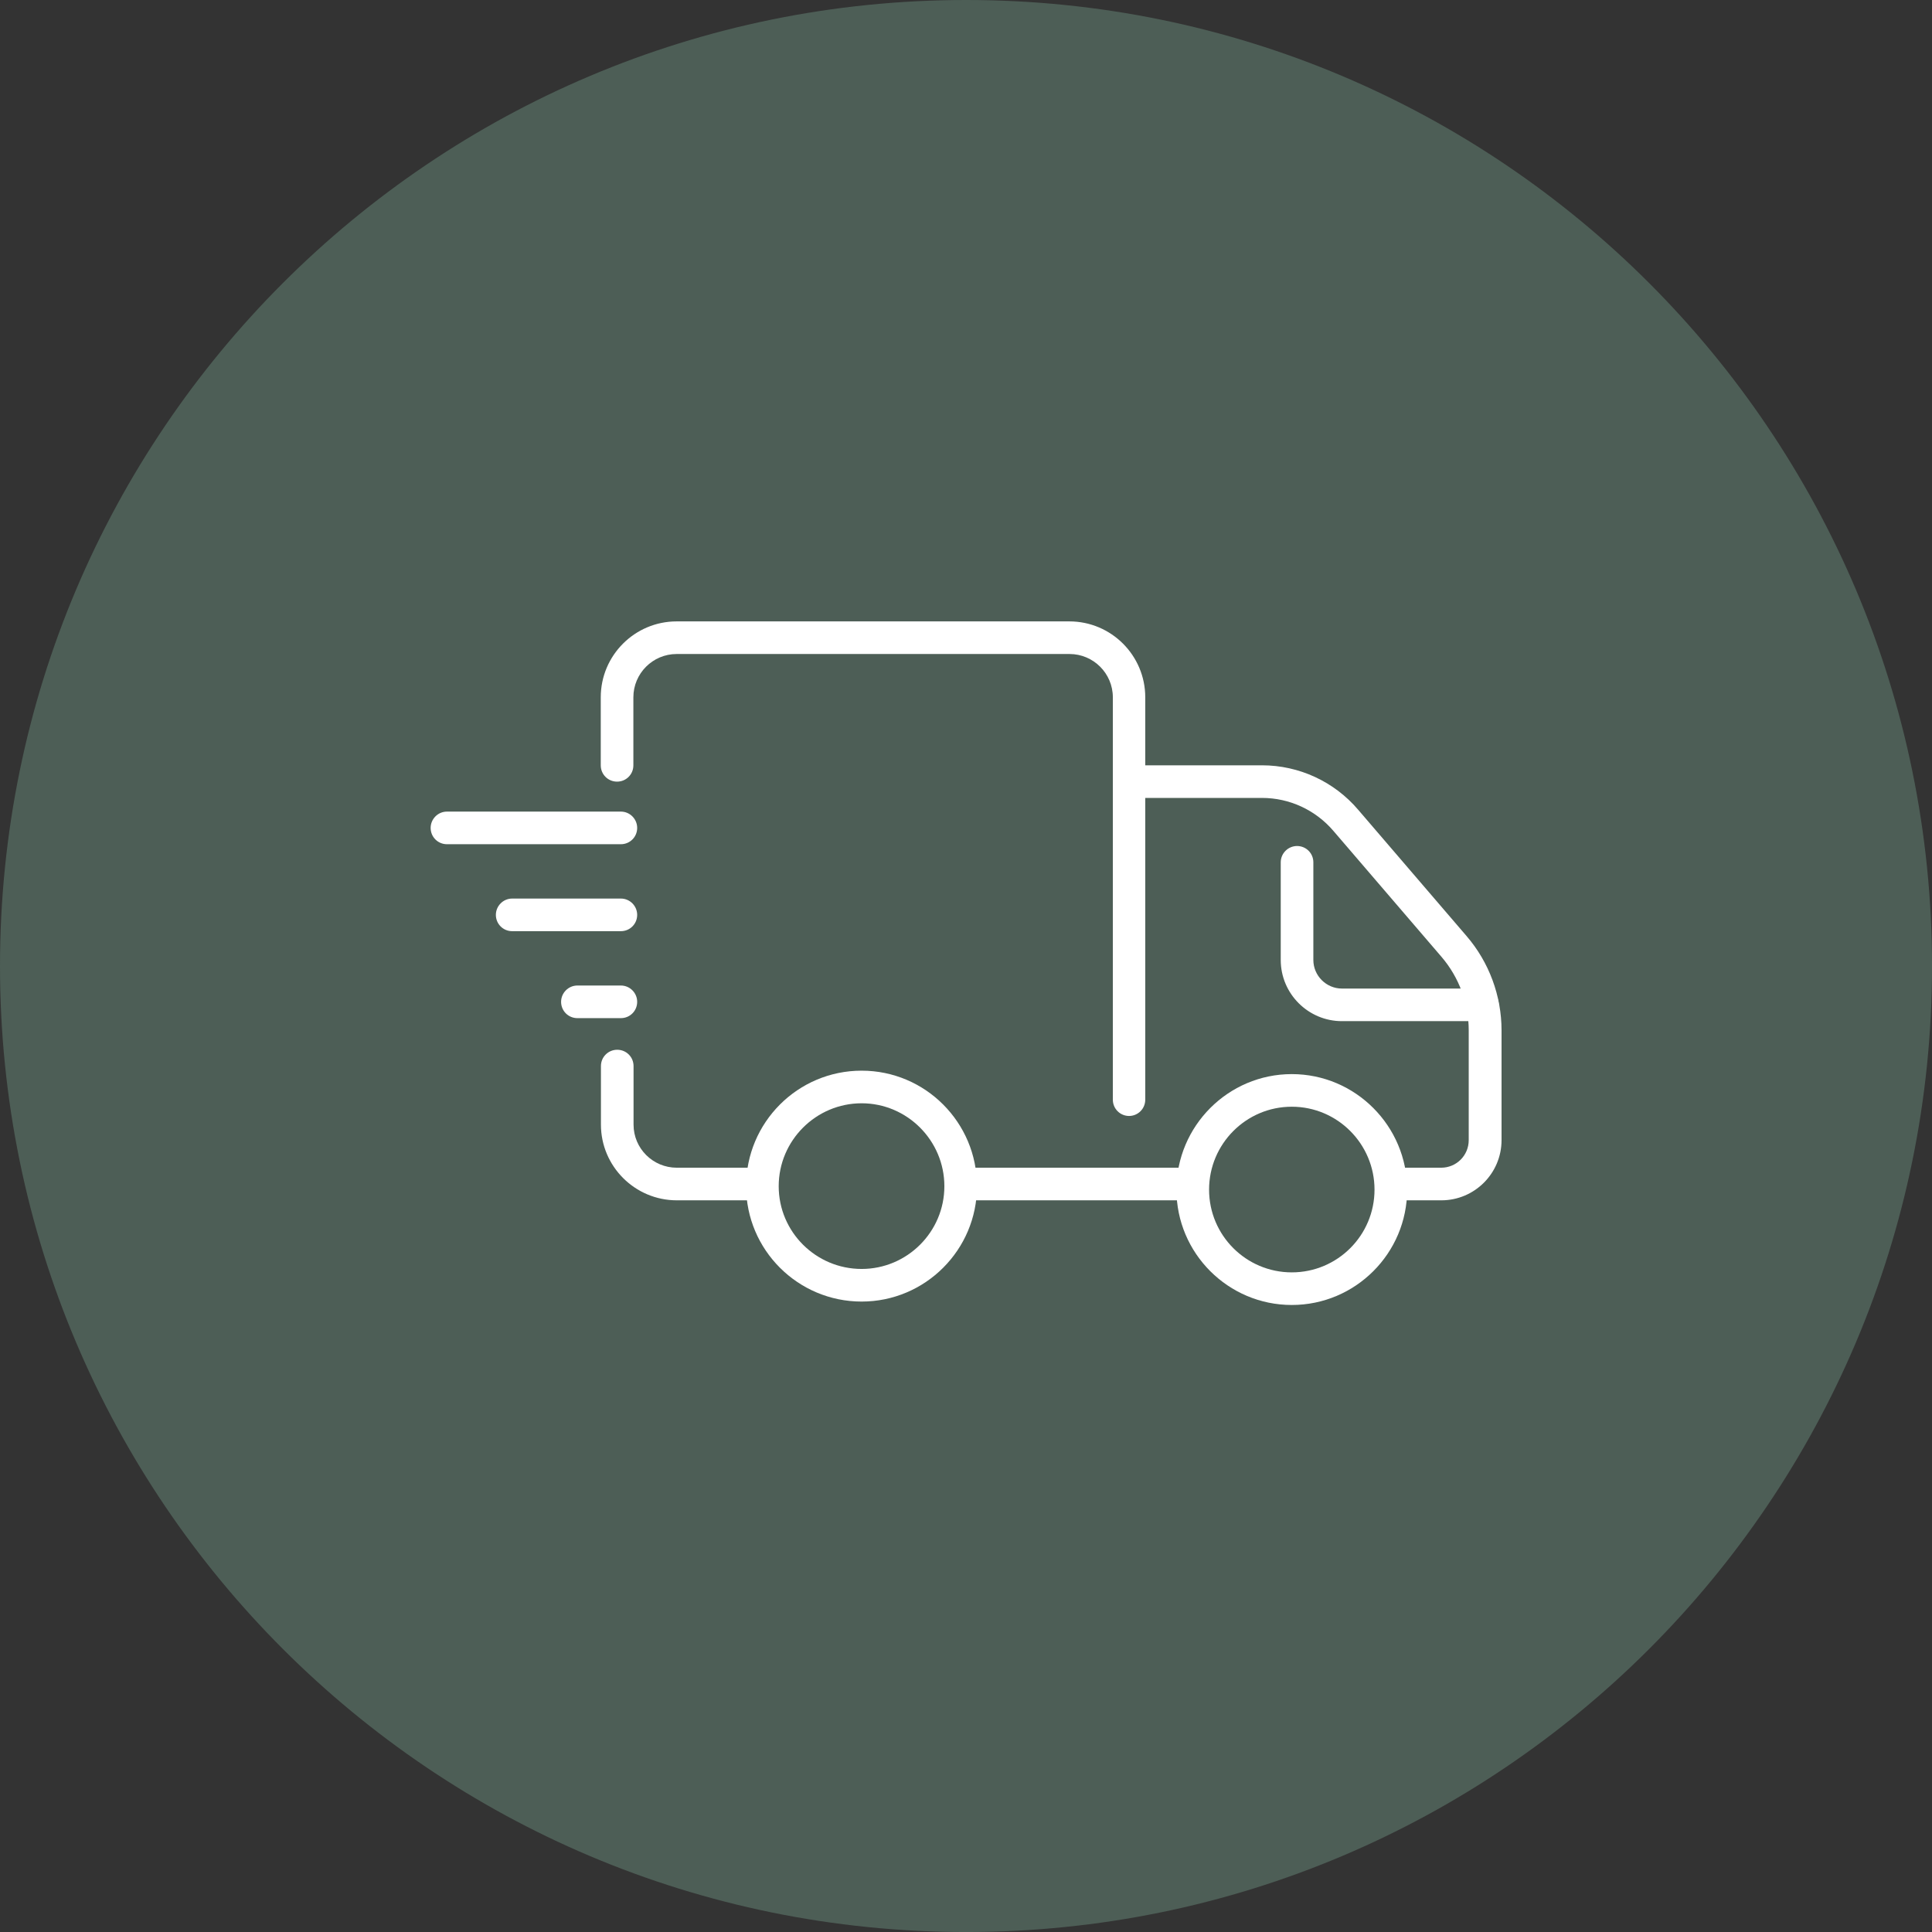 <svg zoomAndPan="magnify" xmlns:xlink="http://www.w3.org/1999/xlink" viewBox="0 0 999.99 999.99" style="shape-rendering:geometricPrecision; text-rendering:geometricPrecision; image-rendering:optimizeQuality; fill-rule:evenodd; clip-rule:evenodd" version="1.1" height="1in" width="1in" xml:space="preserve" xmlns="http://www.w3.org/2000/svg">
 <rect x="0" y="0" width="999.99" height="999.99" fill="#333333" stroke="none"/>
 <defs>
  <style type="text/css">
   
    .fil2 {fill:none}
    .fil3 {fill:none;fill-rule:nonzero}
    .fil0 {fill:#4D5E56;fill-rule:nonzero}
    .fil1 {fill:white;fill-rule:nonzero}
   
  </style>
    <clipPath id="id0">
     <path d="M222.6 418.63l117.31 0 0 26.67 -117.31 0 0 -26.67zm0 0z"></path>
    </clipPath>
    <clipPath style="clip-rule:nonzero" id="id1">
     <path d="M579.96 391.96l197.44 0 0 240.05 -197.44 0 0 -240.05zm0 0z"></path>
    </clipPath>
    <clipPath style="clip-rule:nonzero" id="id2">
     <path d="M286.57 321.63l320.06 0 0 257.03 -320.06 0 0 -257.03zm0 0z"></path>
    </clipPath>
    <clipPath style="clip-rule:nonzero" id="id3">
     <path d="M366.58 551.99l160.04 0 0 126.37 -160.04 0 0 -126.37zm0 0z"></path>
    </clipPath>
    <clipPath style="clip-rule:nonzero" id="id4">
     <path d="M606.63 551.99l133.36 0 0 126.37 -133.36 0 0 -126.37zm0 0z"></path>
    </clipPath>
    <clipPath style="clip-rule:nonzero" id="id5">
     <path d="M659.98 418.63l117.42 0 0 133.36 -117.42 0 0 -133.36zm0 0z"></path>
    </clipPath>
 </defs>
 <g id="Layer_x0020_1">
  <path d="M500.04 0c-276.15,0 -500.04,223.89 -500.04,500.04 0,276.07 223.89,499.96 500.04,499.96 276.07,0 499.96,-223.89 499.96,-499.96 0,-276.15 -223.89,-500.04 -499.96,-500.04z" class="fil0"></path>
  <g id="_3011802557808">
   <g>
   </g>
   <g style="clip-path:url(#id0)">
    <g>
     <path d="M321.36 436.96l-90.02 0c-4.69,0 -8.44,-3.75 -8.44,-8.44 0,-4.58 3.75,-8.44 8.44,-8.44l90.02 0c4.7,0 8.44,3.86 8.44,8.44 0,4.69 -3.75,8.44 -8.44,8.44zm0 0z" class="fil1"></path>
    </g>
   </g>
   <path d="M222.6 418.63l117.31 0 0 26.67 -117.31 0 0 -26.67zm0 0z" class="fil2"></path>
   <path d="M321.36 481.97l-56.26 0c-4.69,0 -8.44,-3.75 -8.44,-8.44 0,-4.58 3.75,-8.44 8.44,-8.44l56.26 0c4.7,0 8.44,3.86 8.44,8.44 0,4.69 -3.75,8.44 -8.44,8.44zm0 0z" class="fil1"></path>
   <path d="M321.36 526.98l-22.5 0c-4.69,0 -8.44,-3.75 -8.44,-8.44 0,-4.58 3.75,-8.44 8.44,-8.44l22.5 0c4.7,0 8.44,3.85 8.44,8.44 0,4.69 -3.75,8.44 -8.44,8.44zm0 0z" class="fil1"></path>
   <g>
   </g>
   <g style="clip-path:url(#id1)">
    <g>
     <path d="M745.93 621.28l-22.4 0c-4.69,0 -8.44,-3.76 -8.44,-8.44 0,-4.58 3.75,-8.44 8.44,-8.44l22.4 0c7.92,0 14.27,-6.35 14.27,-14.28l0 -56.78c0,-13.96 -5,-27.4 -13.96,-37.93l-56.06 -65.32c-9.27,-10.84 -22.71,-17.09 -36.98,-17.09l-64.28 0c-4.7,0 -8.44,-3.76 -8.44,-8.44 0,-4.58 3.75,-8.44 8.44,-8.44l64.28 0c19.17,0 37.4,8.44 49.8,23.03l56.06 65.32c11.67,13.54 18.13,30.95 18.13,48.87l0 56.78c0,17.19 -13.96,31.16 -31.16,31.16l-0.1 0zm0 0z" class="fil1"></path>
    </g>
   </g>
   <path d="M579.96 391.96l197.44 0 0 240.05 -197.44 0 0 -240.05zm0 0z" class="fil3"></path>
   <path d="M614.45 621.28l-112.94 0c-4.69,0 -8.44,-3.76 -8.44,-8.44 0,-4.58 3.75,-8.44 8.44,-8.44l112.94 0c4.69,0 8.44,3.85 8.44,8.44 0,4.69 -3.75,8.44 -8.44,8.44zm0 0z" class="fil1"></path>
   <path d="M392.21 621.28l-41.89 0c-21.67,0 -39.28,-17.61 -39.28,-39.18l0 -30.31c0,-4.69 3.75,-8.44 8.44,-8.44 4.69,0 8.44,3.75 8.44,8.44l0 30.31c0,12.3 10,22.3 22.39,22.3l41.89 0c4.69,0 8.44,3.85 8.44,8.44 0,4.69 -3.75,8.44 -8.44,8.44zm0 0z" class="fil1"></path>
   <g>
   </g>
   <g style="clip-path:url(#id2)">
    <g>
     <path d="M584.44 577.62c-4.69,0 -8.44,-3.76 -8.44,-8.44l0 -208.27c0,-12.39 -10.11,-22.4 -22.4,-22.4l-203.37 0c-12.4,0 -22.4,10.1 -22.4,22.4l0 35.22c0,4.69 -3.75,8.44 -8.44,8.44 -4.69,0 -8.44,-3.75 -8.44,-8.44l0 -35.22c0,-21.67 17.61,-39.28 39.28,-39.28l203.27 0c21.67,0 39.28,17.61 39.28,39.28l0 208.27c0,4.69 -3.75,8.44 -8.44,8.44l0.11 0zm0 0z" class="fil1"></path>
    </g>
   </g>
   <path d="M286.57 321.63l320.06 0 0 257.03 -320.06 0 0 -257.03zm0 0z" class="fil3"></path>
   <g>
   </g>
   <g style="clip-path:url(#id3)">
    <g>
     <path d="M445.98 673.68c-33.03,0 -59.8,-26.77 -59.8,-59.7 0,-33.02 26.77,-59.81 59.8,-59.81 32.92,0 59.7,26.78 59.7,59.81 0,32.93 -26.78,59.7 -59.7,59.7zm0 -102.63c-23.65,0 -42.93,19.28 -42.93,42.93 0,23.65 19.28,42.82 42.93,42.82 23.54,0 42.82,-19.17 42.82,-42.82 0,-23.65 -19.28,-42.93 -42.82,-42.93zm0 0z" class="fil1"></path>
    </g>
   </g>
   <path d="M366.58 551.99l160.04 0 0 126.37 -160.04 0 0 -126.37zm0 0z" class="fil3"></path>
   <g>
   </g>
   <g style="clip-path:url(#id4)">
    <g>
     <path d="M668.62 675.45c-32.92,0 -59.7,-26.78 -59.7,-59.7 0,-32.92 26.78,-59.8 59.7,-59.8 32.93,0 59.71,26.89 59.71,59.8 0,32.93 -26.78,59.7 -59.71,59.7zm0 -102.62c-23.65,0 -42.81,19.27 -42.81,42.92 0,23.65 19.17,42.82 42.81,42.82 23.66,0 42.82,-19.17 42.82,-42.82 0,-23.65 -19.17,-42.92 -42.82,-42.92zm0 0z" class="fil1"></path>
    </g>
   </g>
   <path d="M606.63 551.99l133.36 0 0 126.37 -133.36 0 0 -126.37zm0 0z" class="fil3"></path>
   <g>
   </g>
   <g style="clip-path:url(#id5)">
    <g>
     <path d="M767.29 528.54l-72.72 0c-17.41,0 -31.67,-14.17 -31.67,-31.67l0 -50.54c0,-4.69 3.85,-8.44 8.44,-8.44 4.69,0 8.44,3.75 8.44,8.44l0 50.54c0,8.13 6.67,14.8 14.8,14.8l72.72 0c4.69,0 8.44,3.75 8.44,8.44 0,4.69 -3.75,8.44 -8.44,8.44zm0 0z" class="fil1"></path>
    </g>
   </g>
   <path d="M659.98 418.63l117.42 0 0 133.36 -117.42 0 0 -133.36zm0 0z" class="fil3"></path>
  </g>
 </g>
</svg>

